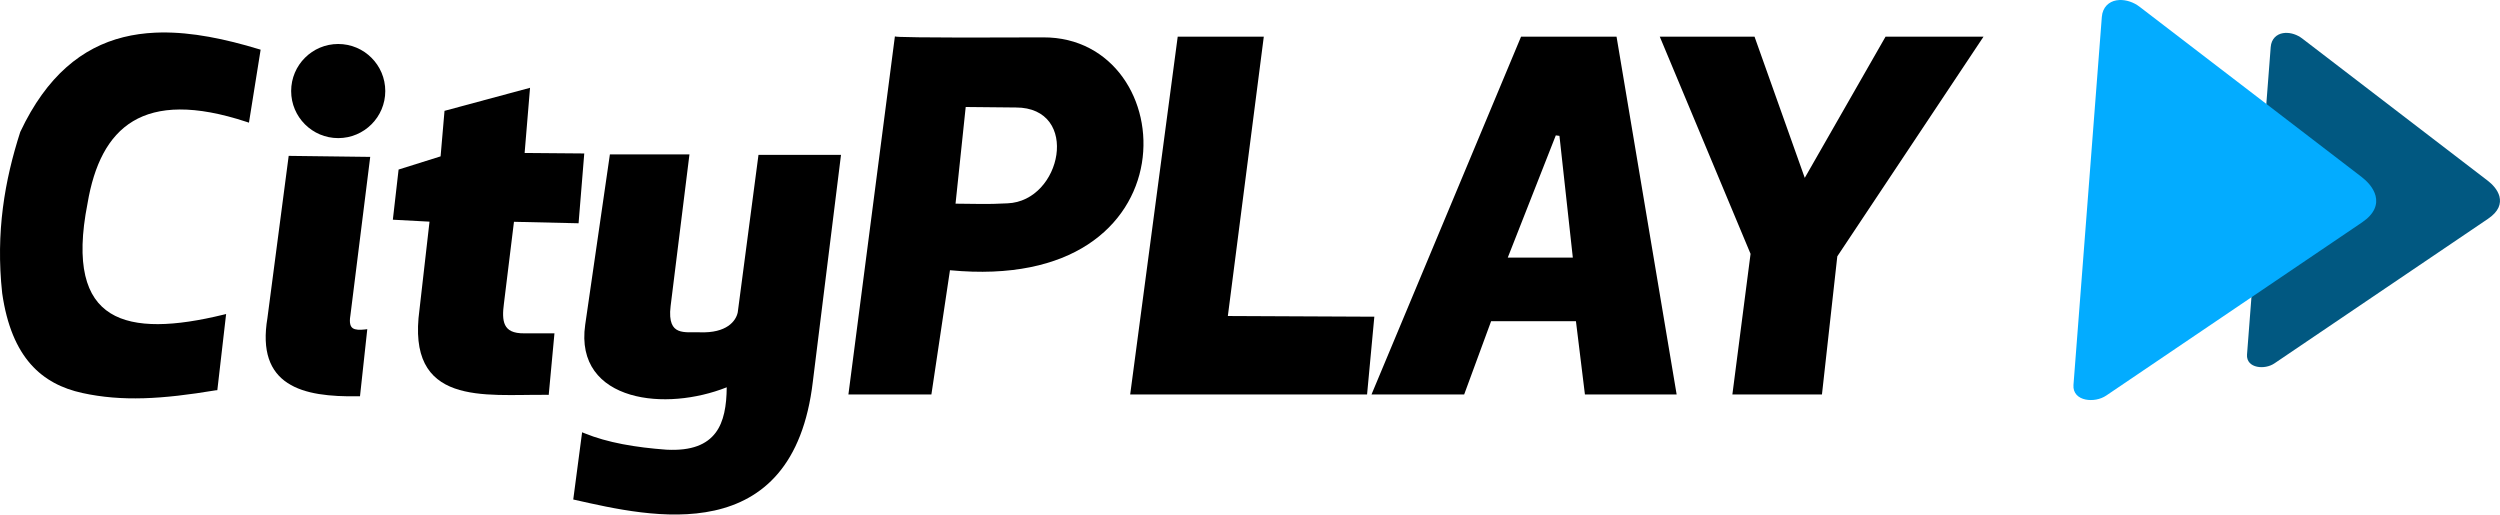 <?xml version="1.0" encoding="utf-8"?>
<!-- Generator: Adobe Illustrator 23.1.0, SVG Export Plug-In . SVG Version: 6.00 Build 0)  -->
<svg version="1.1" id="Layer_2" xmlns="http://www.w3.org/2000/svg" xmlns:xlink="http://www.w3.org/1999/xlink" x="0px" y="0px"
	 width="1000px" height="205.811px" viewBox="0 0 1000 205.811" enable-background="new 0 0 1000 205.811"
	 xml:space="preserve">
<path fill-rule="evenodd" clip-rule="evenodd" d="M64.481,12.993
	c-0.822,0.012-1.641,0.036-2.456,0.074c-4.346,0.201-8.581,0.781-12.684,1.807
	C32.929,18.977,18.709,30.274,8.131,52.716L8.11,52.761l-0.015,0.047
	C1.905,72.062-1.782,92.836,0.873,117.282l0.003,0.012v0.013
	c1.86,12.933,5.843,22.043,11.399,28.354c5.556,6.312,12.668,9.789,20.624,11.529
	c15.91,3.481,31.938,2.497,53.404-1.072l0.628-0.041l3.516-30.471l-1.058,0.258
	c-19.286,4.716-35.359,5.581-45.221-0.58c-4.931-3.081-8.387-7.891-10.057-15.033
	c-1.67-7.144-1.513-16.622,0.895-28.855v-0.009l0.003-0.012
	c2.596-15.383,8.193-26.894,18.206-32.893c10.014-6,24.631-6.596,45.521,0.302
	l0.844,0.279l0.142-0.88l4.529-28.307l-0.634-0.193
	c-13.601-4.132-26.795-6.859-39.135-6.688L64.481,12.993z"/>
<path fill-rule="evenodd" clip-rule="evenodd" d="M135.286,17.596
	c-10.392,0-18.825,8.434-18.825,18.825s8.433,18.825,18.825,18.825
	c10.392,0,18.825-8.433,18.825-18.825S145.677,17.596,135.286,17.596z"/>
<path fill-rule="evenodd" clip-rule="evenodd" d="M212.017,35.115l-34.211,9.219l-1.567,18.209
	l-16.802,5.273l-2.299,20.064l14.667,0.782l-4.014,35.179
	c-1.309,9.542-0.43,16.49,2.127,21.547c2.558,5.06,6.798,8.151,11.929,9.974
	c10.263,3.646,24.165,2.455,36.945,2.568l0.696,0.007l2.293-24.6h-11.985
	c-4.657,0.053-6.736-1.273-7.761-3.344c-1.024-2.07-0.923-5.148-0.474-8.508
	v-0.003l4.022-32.763l25.843,0.589l2.275-27.925l-23.855-0.198L212.017,35.115z"/>
<path fill-rule="evenodd" clip-rule="evenodd" d="M243.953,61.766l-0.092,0.652l-9.778,67.461
	c-1.119,7.722,0.382,13.872,3.703,18.499c3.321,4.628,8.416,7.707,14.367,9.474
	c11.554,3.428,26.351,1.91,38.539-2.933c-0.061,7.318-1.114,13.763-4.449,18.176
	c-3.509,4.643-9.464,7.314-19.689,6.78c-12.277-0.903-23.539-2.793-32.801-6.591
	l-0.909-0.373l-3.543,26.889l0.675,0.151c15.087,3.396,36.781,8.484,55.838,4.253
	c9.528-2.115,18.409-6.588,25.373-14.772c6.961-8.183,11.99-20.044,13.961-36.862
	v-0.006l11.253-90.603h-33.009l-8.294,62.992
	c-0.717,3.48-4.434,8.361-15.122,7.969c-2.835-0.104-6.271,0.335-8.611-0.676
	c-1.17-0.505-2.083-1.307-2.681-2.805c-0.598-1.498-0.843-3.733-0.441-6.985
	l7.539-60.691L243.953,61.766z"/>
<path fill-rule="evenodd" clip-rule="evenodd" d="M115.472,62.347l-0.086,0.667l-8.41,64.139
	l0.006-0.026c-1.134,6.712-0.877,12.08,0.554,16.363
	c1.431,4.283,4.052,7.458,7.506,9.716c6.909,4.515,17.055,5.477,28.286,5.312
	l0.669-0.013l2.915-26.84l-0.948,0.115c-2.091,0.252-3.864,0.179-4.832-0.488
	c-0.484-0.334-0.829-0.797-1.028-1.597c-0.199-0.801-0.221-1.943,0.047-3.487
	l0.003-0.018l7.93-63.433L115.472,62.347z"/>
<path fill-rule="evenodd" clip-rule="evenodd" d="M357.956,14.57l-0.101,0.767l-18.49,142.446h33.195
	l7.427-49.692c24.45,2.345,42.6-2.105,55.131-10.273
	c12.662-8.253,19.597-20.246,21.631-32.534c2.034-12.288-0.809-24.88-7.678-34.412
	s-17.803-15.989-31.779-15.919c-27.48,0.138-42.148,0.071-49.941-0.033
	c-7.792-0.104-8.629-0.234-8.629-0.234L357.956,14.57z M386.281,42.797
	l20.037,0.202h0.012c6.384-0.023,10.867,2.324,13.496,5.904
	c2.63,3.583,3.411,8.315,2.725,13.025c-1.372,9.42-8.661,18.974-19.551,19.403
	c-8.702,0.478-13.002,0.145-19.947,0.145h-0.841L386.281,42.797z"/>
<polygon fill-rule="evenodd" clip-rule="evenodd" points="471.084,14.676 470.995,15.334 452.074,157.783 
	546.828,157.783 549.734,126.679 491.138,126.404 505.517,14.676 "/>
<path fill-rule="evenodd" clip-rule="evenodd" d="M608.418,14.676l-59.814,143.105h37.066l10.782-29.314
	h33.924l3.593,29.314h36.689L646.619,14.676H608.418z M622.32,54.148l1.46,0.195
	l5.347,48.685h-26.017L622.32,54.148z"/>
<polygon fill-rule="evenodd" clip-rule="evenodd" points="663.913,14.676 664.354,15.728 700.224,101.544 
	692.951,157.783 728.783,157.783 734.921,102.536 793.402,14.675 754.214,14.675 
	721.904,71.147 701.814,14.675 "/>
<path fill-rule="evenodd" clip-rule="evenodd" fill="#015881" d="M914.153,13.16
	c-0.326,0.015-0.649,0.049-0.966,0.102c-2.527,0.424-4.651,2.279-4.903,5.542
	l-9.478,123.041c-0.104,1.342,0.314,2.479,1.066,3.292
	c0.753,0.812,1.801,1.304,2.941,1.544c2.28,0.481,4.985,0.005,6.945-1.321
	l85.458-57.844c2.138-1.447,3.467-2.953,4.169-4.476
	c0.701-1.523,0.753-3.05,0.398-4.431c-0.709-2.762-2.922-4.974-4.701-6.337
	l-74.183-56.864c-1.983-1.52-4.465-2.348-6.748-2.248V13.16z"/>
<path fill-rule="evenodd" clip-rule="evenodd" fill="#03ACFF" d="M847.753,0.01
	c-0.39,0.017-0.776,0.058-1.155,0.122c-3.024,0.507-5.566,2.727-5.867,6.632
	L829.388,154.011c-0.124,1.607,0.376,2.969,1.276,3.94s2.154,1.561,3.52,1.849
	c2.729,0.575,5.966,0.006,8.312-1.582l102.271-69.226
	c2.559-1.732,4.149-3.533,4.988-5.356c0.84-1.822,0.901-3.649,0.478-5.302
	c-0.848-3.306-3.497-5.952-5.626-7.583L855.83,2.7
	c-2.373-1.819-5.343-2.81-8.075-2.69L847.753,0.01z"/>
</svg>

